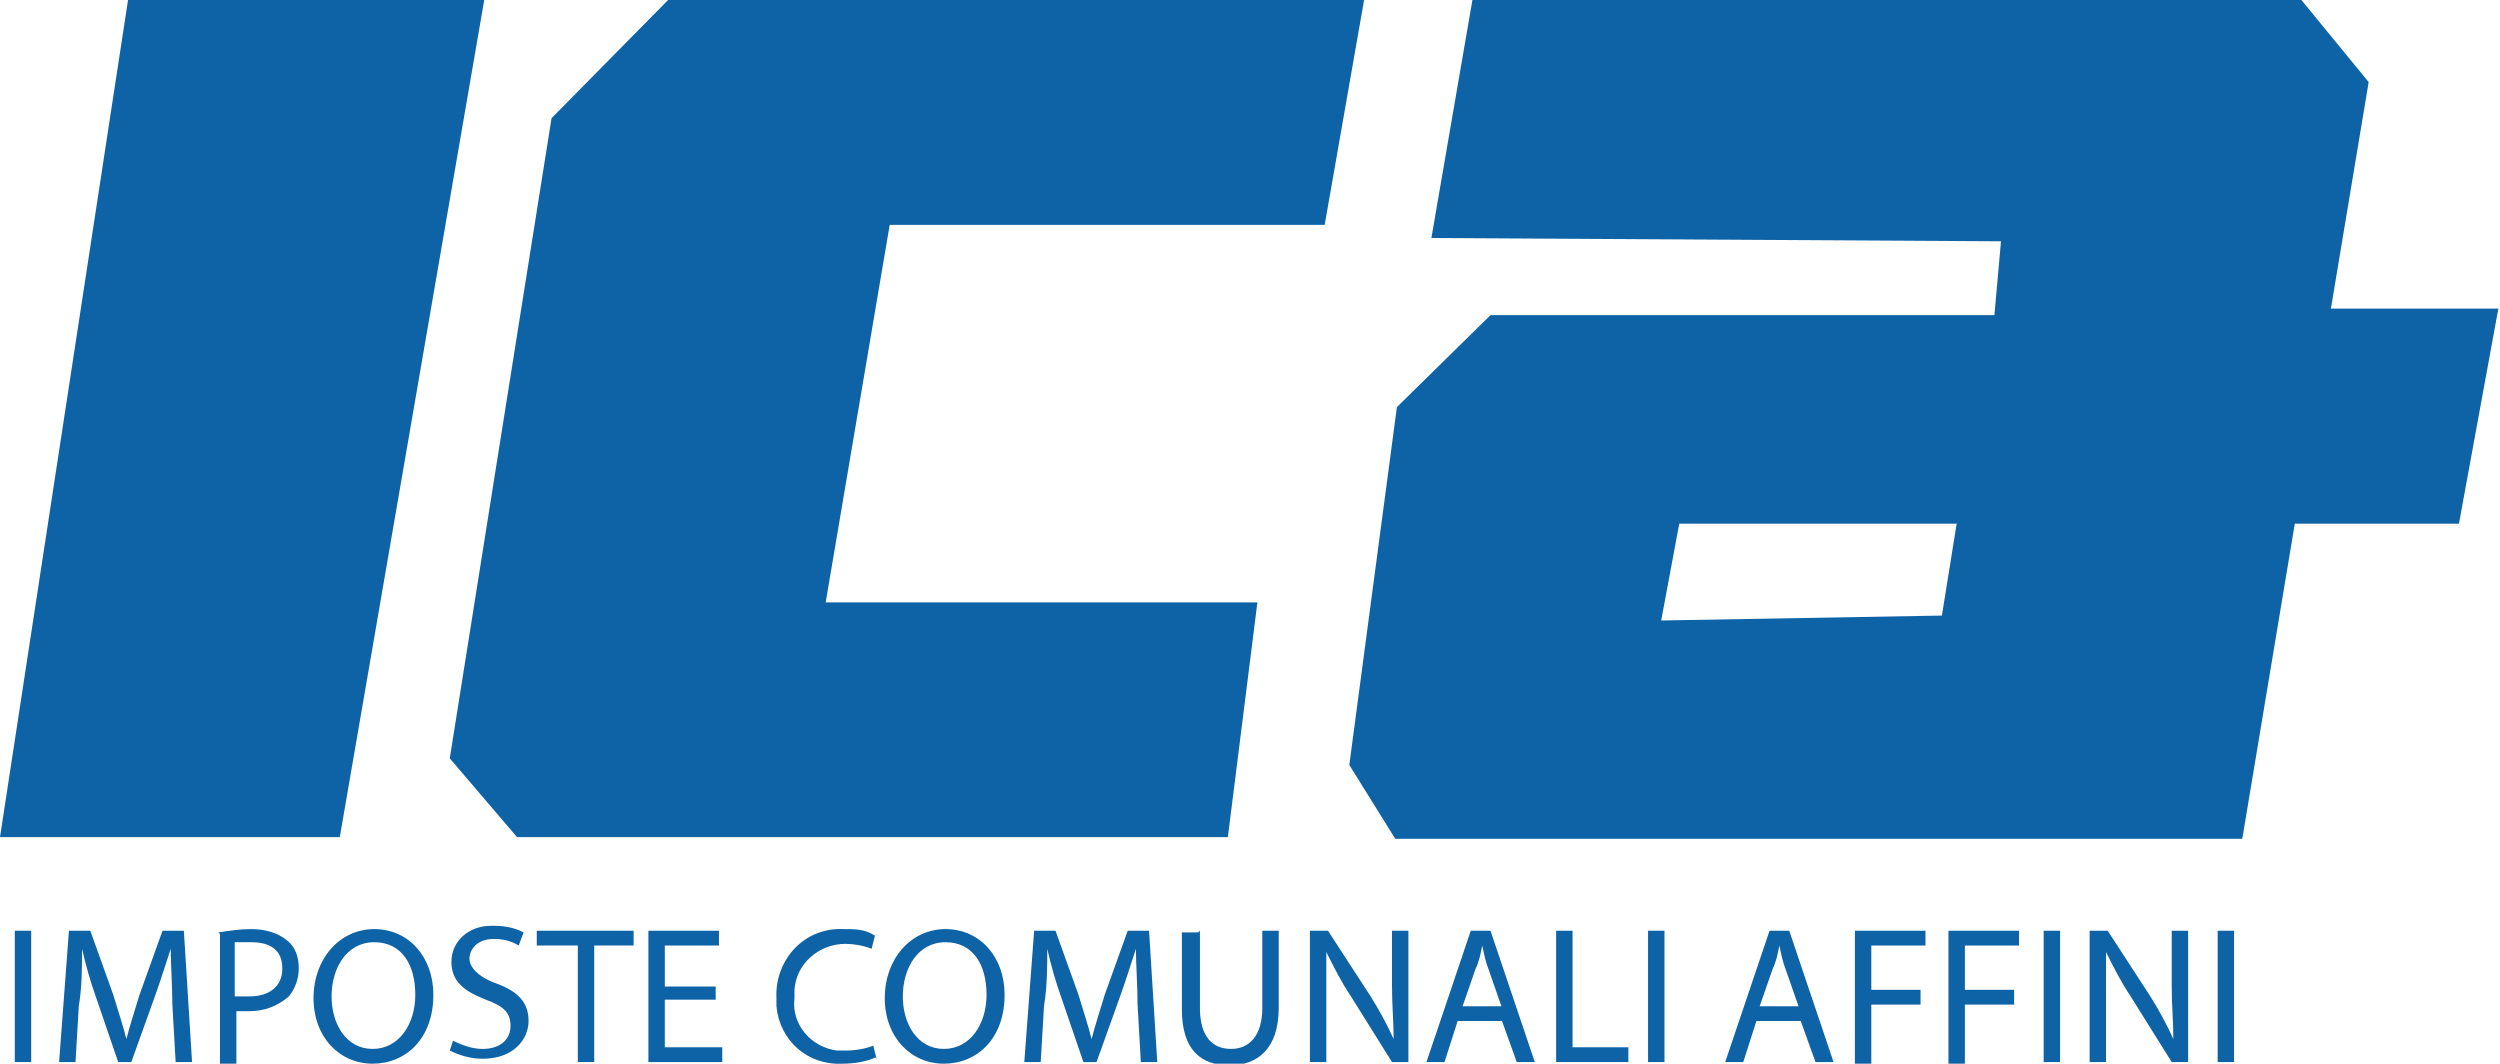 <?xml version="1.0" encoding="UTF-8"?>
<svg xmlns="http://www.w3.org/2000/svg" xmlns:xlink="http://www.w3.org/1999/xlink" version="1.1" viewBox="0 0 152.3 64.8">
  <defs>
    <style>
      .cls-1 {
        fill: none;
      }

      .cls-2 {
        fill: #0e63a7;
      }

      .cls-3 {
        clip-path: url(#clippath);
      }
    </style>
    <clipPath id="clippath">
      <rect class="cls-1" y="0" width="152.3" height="64.8"/>
    </clipPath>
  </defs>
  <!-- Generator: Adobe Illustrator 28.7.2, SVG Export Plug-In . SVG Version: 1.2.0 Build 154)  -->
  <g>
    <g id="Raggruppa_3">
      <path id="Tracciato_1" class="cls-2" d="M7.8,0L0,51h20.7L29.5,0H7.8Z"/>
      <path id="Tracciato_2" class="cls-2" d="M40.7,0l-7.1,7.2-6.2,39,4.1,4.8h43.3l1.8-14.3h-26.3l3.9-23h26.5L83.1,0h-42.4Z"/>
      <path id="Tracciato_3" class="cls-2" d="M102.4,31.9h16.8l-.9,5.6-17.1.3,1.1-5.9ZM89.7,0l-2.5,14.5,34.7.2-.4,4.5h-30.7l-5.7,5.6-2.9,21.8,2.8,4.5h51.6l3.2-19.2h10l2.4-13.1h-10.2l2.3-13.8L140.2,0h-50.5Z"/>
      <rect id="Rettangolo_5" class="cls-2" x=".9" y="56.7" width="1" height="8"/>
      <g id="Raggruppa_2">
        <g class="cls-3">
          <g id="Raggruppa_1">
            <path id="Tracciato_4" class="cls-2" d="M10.5,61.2c0-1.1-.1-2.5-.1-3.4h0c-.3.9-.6,1.9-1,3l-1.4,3.9h-.8l-1.3-3.8c-.4-1.1-.7-2.2-.9-3.1h0c0,1,0,2.3-.2,3.5l-.2,3.4h-1l.6-8h1.3l1.4,3.9c.3,1,.6,1.9.8,2.7h0c.2-.8.5-1.7.8-2.7l1.4-3.9h1.3l.5,8h-1l-.2-3.5Z"/>
            <path id="Tracciato_5" class="cls-2" d="M13.3,56.8c.7-.1,1.3-.2,2-.2.8,0,1.6.2,2.2.7.5.4.7,1,.7,1.7,0,.6-.2,1.2-.6,1.7-.7.6-1.5.9-2.4.9-.3,0-.6,0-.8,0v3.2h-1v-7.9ZM14.3,60.7c.3,0,.6,0,.9,0,1.2,0,2-.6,2-1.7s-.7-1.6-1.9-1.6c-.3,0-.7,0-1,0v3.1Z"/>
            <path id="Tracciato_6" class="cls-2" d="M26.4,60.6c0,2.7-1.7,4.2-3.7,4.2s-3.6-1.6-3.6-4,1.6-4.2,3.7-4.2,3.6,1.7,3.6,4M20.2,60.7c0,1.7.9,3.2,2.5,3.2s2.6-1.5,2.6-3.3-.8-3.2-2.5-3.2-2.6,1.6-2.6,3.3"/>
            <path id="Tracciato_7" class="cls-2" d="M27.6,63.4c.6.3,1.2.5,1.8.5,1.1,0,1.7-.6,1.7-1.4s-.4-1.2-1.5-1.6c-1.3-.5-2.1-1.1-2.1-2.3,0-1.3,1.1-2.2,2.4-2.2,0,0,.1,0,.2,0,.6,0,1.2.1,1.8.4l-.3.8c-.5-.3-1-.4-1.5-.4-1.1,0-1.5.7-1.5,1.2s.5,1.1,1.6,1.5c1.4.5,2,1.2,2,2.3s-.9,2.3-2.8,2.3c-.7,0-1.4-.2-2-.5l.3-.9Z"/>
            <path id="Tracciato_8" class="cls-2" d="M35.1,57.6h-2.4v-.9h5.9v.9h-2.4v7.1h-1v-7.1Z"/>
            <path id="Tracciato_9" class="cls-2" d="M43.6,60.9h-3.1v2.9h3.5v.9h-4.5v-8h4.3v.9h-3.3v2.5h3.1v.9Z"/>
            <path id="Tracciato_10" class="cls-2" d="M53.4,64.4c-.7.3-1.4.4-2.1.4-2.1.1-3.8-1.4-4-3.5,0-.2,0-.4,0-.5-.1-2.2,1.5-4.1,3.7-4.2.1,0,.3,0,.4,0,.7,0,1.3,0,1.9.4l-.2.8c-.5-.2-1.1-.3-1.6-.3-1.6,0-3,1.2-3.1,2.8,0,.2,0,.3,0,.5-.2,1.6,1,3,2.6,3.2.2,0,.3,0,.5,0,.6,0,1.2-.1,1.7-.3l.2.8Z"/>
            <path id="Tracciato_11" class="cls-2" d="M61.2,60.6c0,2.7-1.7,4.2-3.7,4.2s-3.6-1.6-3.6-4,1.6-4.2,3.7-4.2,3.6,1.7,3.6,4M55,60.7c0,1.7.9,3.2,2.5,3.2s2.6-1.5,2.6-3.3-.8-3.2-2.5-3.2-2.6,1.6-2.6,3.3"/>
            <path id="Tracciato_12" class="cls-2" d="M69.3,61.2c0-1.1-.1-2.5-.1-3.4h0c-.3.9-.6,1.9-1,3l-1.4,3.9h-.8l-1.3-3.8c-.4-1.1-.7-2.2-.9-3.1h0c0,1,0,2.3-.2,3.5l-.2,3.4h-1l.6-8h1.3l1.4,3.9c.3,1,.6,1.9.8,2.7h0c.2-.8.5-1.7.8-2.7l1.4-3.9h1.3l.5,8h-1l-.2-3.5Z"/>
            <path id="Tracciato_13" class="cls-2" d="M73.1,56.7v4.7c0,1.8.8,2.5,1.9,2.5s1.9-.8,1.9-2.5v-4.7h1v4.7c0,2.5-1.3,3.5-3,3.5s-2.9-.9-2.9-3.4v-4.7h1Z"/>
            <path id="Tracciato_14" class="cls-2" d="M79.8,64.7v-8h1.1l2.6,4c.5.8,1,1.7,1.4,2.6h0c0-1.1-.1-2-.1-3.3v-3.3h1v8h-1l-2.5-4c-.6-.9-1-1.7-1.5-2.7h0c0,1,0,2,0,3.3v3.4h-1Z"/>
            <path id="Tracciato_15" class="cls-2" d="M88.8,62.2l-.8,2.5h-1.1l2.7-8h1.2l2.7,8h-1.1l-.9-2.5h-2.8ZM91.5,61.4l-.8-2.3c-.2-.5-.3-1-.4-1.5h0c-.1.5-.2,1-.4,1.4l-.8,2.3h2.4Z"/>
            <path id="Tracciato_16" class="cls-2" d="M94.8,56.7h1v7.1h3.4v.9h-4.4v-8Z"/>
            <rect id="Rettangolo_6" class="cls-2" x="100.4" y="56.7" width="1" height="8"/>
            <path id="Tracciato_17" class="cls-2" d="M107,62.2l-.8,2.5h-1.1l2.7-8h1.2l2.7,8h-1.1l-.9-2.5h-2.8ZM109.6,61.4l-.8-2.3c-.2-.5-.3-1-.4-1.5h0c-.1.5-.2,1-.4,1.4l-.8,2.3h2.4Z"/>
            <path id="Tracciato_18" class="cls-2" d="M113,56.7h4.3v.9h-3.3v2.7h3v.9h-3v3.6h-1v-8Z"/>
            <path id="Tracciato_19" class="cls-2" d="M118.7,56.7h4.3v.9h-3.3v2.7h3v.9h-3v3.6h-1v-8Z"/>
            <rect id="Rettangolo_7" class="cls-2" x="124.5" y="56.7" width="1" height="8"/>
            <path id="Tracciato_20" class="cls-2" d="M127.3,64.7v-8h1.1l2.6,4c.5.8,1,1.7,1.4,2.6h0c0-1.1-.1-2-.1-3.3v-3.3h1v8h-1l-2.5-4c-.6-.9-1-1.7-1.5-2.7h0c0,1,0,2,0,3.3v3.4h-1Z"/>
            <rect id="Rettangolo_8" class="cls-2" x="135.1" y="56.7" width="1" height="8"/>
          </g>
        </g>
      </g>
    </g>
  </g>
</svg>
